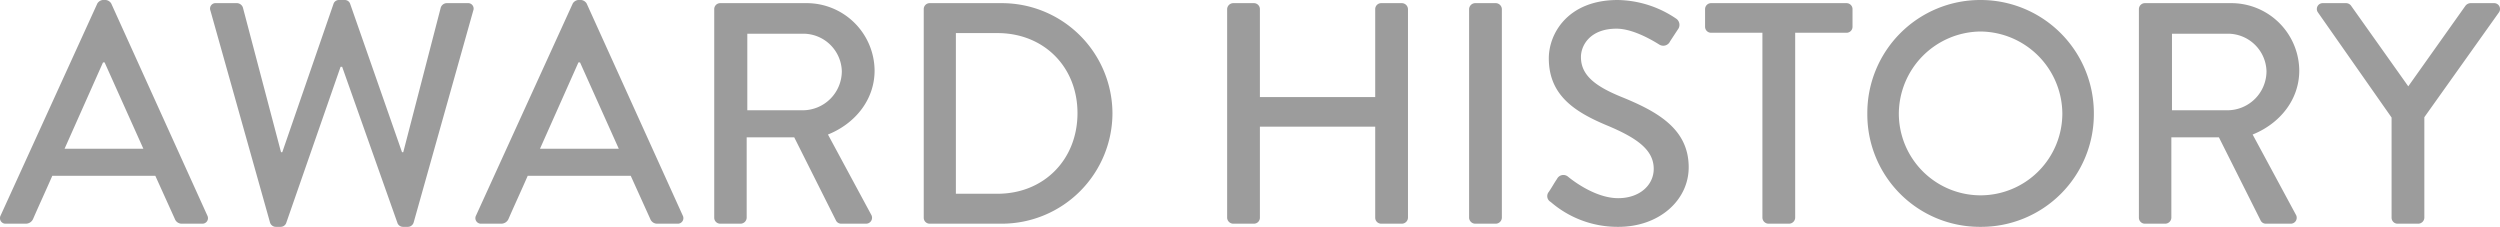 <svg xmlns="http://www.w3.org/2000/svg" width="555.46" height="50.4" viewBox="0 0 555.46 50.4">
  <path id="co_title03" d="M-276.22,0h4.41a1.76,1.76,0,0,0,1.61-1.05c1.4-3.22,2.87-6.37,4.27-9.59h22.89l4.34,9.59A1.631,1.631,0,0,0-237.09,0h4.41a1.236,1.236,0,0,0,1.19-1.82l-21.35-47.11a1.638,1.638,0,0,0-1.19-.77h-.7a1.638,1.638,0,0,0-1.19.77L-277.41-1.82A1.236,1.236,0,0,0-276.22,0Zm13.02-16.66,8.54-19.18h.35l8.61,19.18ZM-217.56-.28A1.345,1.345,0,0,0-216.3.7h1.12a1.334,1.334,0,0,0,1.19-.77l12.11-34.79h.35L-189.21-.07a1.334,1.334,0,0,0,1.19.77h1.12a1.345,1.345,0,0,0,1.26-.98l13.23-47.04A1.22,1.22,0,0,0-173.67-49h-4.69a1.438,1.438,0,0,0-1.26.98l-8.33,32.13h-.28l-11.55-33.04a1.258,1.258,0,0,0-1.19-.77h-1.26a1.258,1.258,0,0,0-1.19.77l-11.41,33.04h-.28l-8.47-32.13a1.438,1.438,0,0,0-1.26-.98h-4.69a1.22,1.22,0,0,0-1.26,1.68Zm46.97.28h4.41a1.759,1.759,0,0,0,1.61-1.05c1.4-3.22,2.87-6.37,4.27-9.59h22.89l4.34,9.59A1.631,1.631,0,0,0-131.46,0h4.41a1.236,1.236,0,0,0,1.19-1.82l-21.35-47.11a1.638,1.638,0,0,0-1.19-.77h-.7a1.638,1.638,0,0,0-1.19.77L-171.78-1.82A1.236,1.236,0,0,0-170.59,0Zm13.02-16.66,8.54-19.18h.35l8.61,19.18Zm38.71,15.33A1.329,1.329,0,0,0-117.53,0h4.55a1.377,1.377,0,0,0,1.33-1.33V-19.18h10.57L-91.77-.63A1.289,1.289,0,0,0-90.65,0h5.46A1.324,1.324,0,0,0-84-2.03l-9.59-17.78c6.09-2.45,10.36-7.77,10.36-14.21A15.1,15.1,0,0,0-98.49-49h-19.04a1.329,1.329,0,0,0-1.33,1.33Zm7.35-23.87V-42.21h12.46a8.579,8.579,0,0,1,8.54,8.33,8.7,8.7,0,0,1-8.54,8.68Zm39.2,23.87A1.316,1.316,0,0,0-71.05,0h16.1A24.6,24.6,0,0,0-30.38-24.57,24.572,24.572,0,0,0-54.95-49h-16.1a1.316,1.316,0,0,0-1.26,1.33Zm7.14-5.32v-35.7h9.24c10.29,0,17.78,7.49,17.78,17.78,0,10.36-7.49,17.92-17.78,17.92ZM-4.9-1.33A1.377,1.377,0,0,0-3.57,0H1.05A1.329,1.329,0,0,0,2.38-1.33V-21.56H28V-1.33A1.329,1.329,0,0,0,29.33,0h4.62a1.377,1.377,0,0,0,1.33-1.33V-47.67A1.377,1.377,0,0,0,33.95-49H29.33A1.329,1.329,0,0,0,28-47.67v19.53H2.38V-47.67A1.329,1.329,0,0,0,1.05-49H-3.57A1.377,1.377,0,0,0-4.9-47.67Zm53.76,0A1.377,1.377,0,0,0,50.19,0h4.62a1.377,1.377,0,0,0,1.33-1.33V-47.67A1.377,1.377,0,0,0,54.81-49H50.19a1.377,1.377,0,0,0-1.33,1.33Zm18.13-3.5A22.67,22.67,0,0,0,82.04.7c9.1,0,15.61-5.95,15.61-13.23,0-8.54-6.93-12.39-15.05-15.68-5.81-2.38-8.89-4.83-8.89-8.82,0-2.59,2.03-6.3,7.91-6.3,4.06,0,8.96,3.22,9.45,3.5a1.655,1.655,0,0,0,2.45-.7c.56-.84,1.19-1.82,1.75-2.66a1.663,1.663,0,0,0-.42-2.38A23.716,23.716,0,0,0,81.9-49.7c-11.13,0-15.33,7.49-15.33,12.95,0,8.12,5.6,11.83,12.74,14.84,6.93,2.87,10.57,5.53,10.57,9.73,0,3.57-3.08,6.51-7.91,6.51-5.39,0-10.78-4.48-11.2-4.83a1.585,1.585,0,0,0-2.38.56c-.63.91-1.19,1.96-1.82,2.87A1.472,1.472,0,0,0,66.99-4.83Zm47.04,3.5A1.377,1.377,0,0,0,115.36,0h4.62a1.377,1.377,0,0,0,1.33-1.33V-42.42h11.41a1.329,1.329,0,0,0,1.33-1.33v-3.92A1.329,1.329,0,0,0,132.72-49h-30.1a1.329,1.329,0,0,0-1.33,1.33v3.92a1.329,1.329,0,0,0,1.33,1.33h11.41Zm23.31-23.1A24.977,24.977,0,0,0,162.47.7a25.036,25.036,0,0,0,25.2-25.13,25.155,25.155,0,0,0-25.2-25.27A25.1,25.1,0,0,0,137.34-24.43Zm7,0A18.345,18.345,0,0,1,162.47-42.7a18.359,18.359,0,0,1,18.2,18.27A18.194,18.194,0,0,1,162.47-6.3,18.179,18.179,0,0,1,144.34-24.43Zm53.34,23.1A1.329,1.329,0,0,0,199.01,0h4.55a1.377,1.377,0,0,0,1.33-1.33V-19.18h10.57L224.77-.63a1.289,1.289,0,0,0,1.12.63h5.46a1.324,1.324,0,0,0,1.19-2.03l-9.59-17.78c6.09-2.45,10.36-7.77,10.36-14.21A15.1,15.1,0,0,0,218.05-49H199.01a1.329,1.329,0,0,0-1.33,1.33Zm7.35-23.87V-42.21h12.46a8.579,8.579,0,0,1,8.54,8.33,8.7,8.7,0,0,1-8.54,8.68ZM253.82-1.33A1.329,1.329,0,0,0,255.15,0h4.62a1.377,1.377,0,0,0,1.33-1.33V-23.66l16.59-23.31A1.3,1.3,0,0,0,276.57-49h-5.25a1.51,1.51,0,0,0-1.12.63L257.53-30.52,244.86-48.37a1.391,1.391,0,0,0-1.12-.63h-5.18a1.3,1.3,0,0,0-1.12,2.03l16.38,23.38Z" transform="translate(277.55 49.7)" fill="#9c9c9c"/>
</svg>
